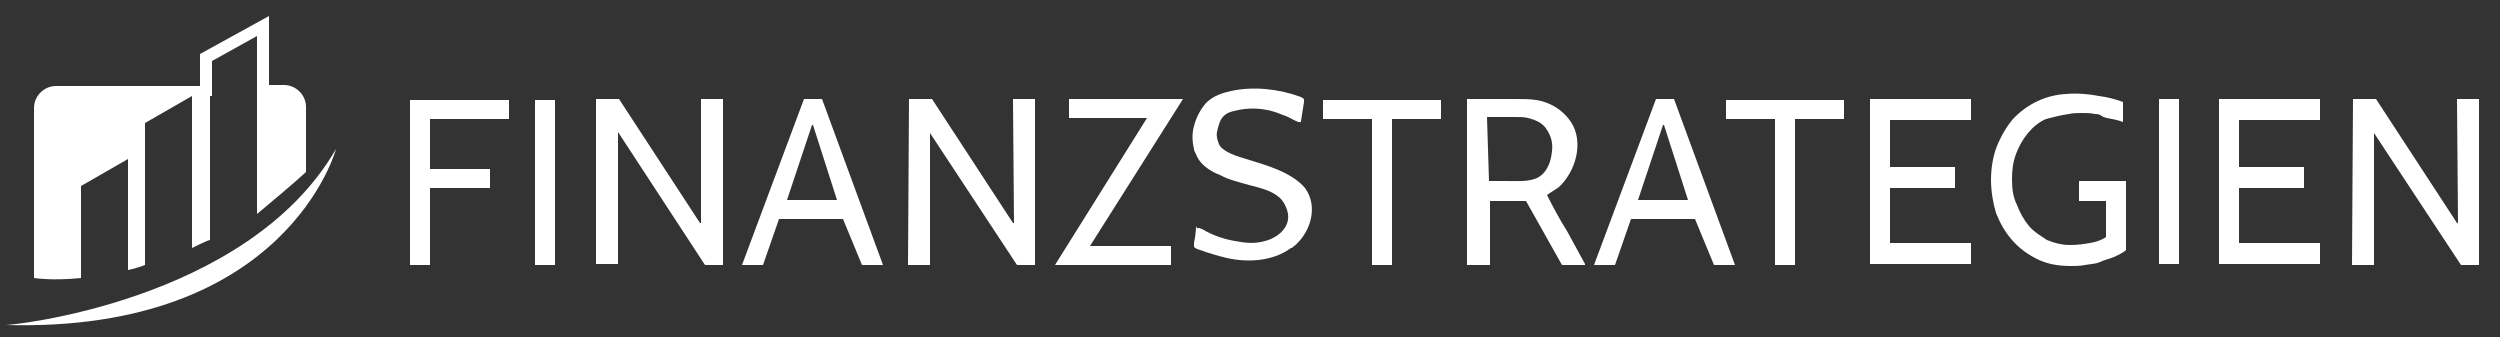 <?xml version="1.0" encoding="UTF-8"?> <!-- Generator: Adobe Illustrator 22.0.1, SVG Export Plug-In . SVG Version: 6.00 Build 0) --> <svg xmlns="http://www.w3.org/2000/svg" xmlns:xlink="http://www.w3.org/1999/xlink" id="Ebene_2_1_" x="0px" y="0px" viewBox="0 0 250 33.7" style="enable-background:new 0 0 250 33.7;" xml:space="preserve"><rect x="0" y="0" width="250" height="33.7" fill="#333333" stroke="none"/> <style type="text/css"> .st0{fill:#FFFFFF;} </style> <g> <path class="st0" d="M40.9,10h10v1.9H43v5h6v1.9h-6v7.7h-2V10z"></path> <path class="st0" d="M53.5,10h2v16.5h-2V10z"></path> <path class="st0" d="M59.6,9.9h2.3l8.1,12.4h0.1L70.1,9.9h2.2v16.6h-1.8l-8.7-13.3l0,0v13.2h-2.2C59.6,26.5,59.6,9.9,59.6,9.9z"></path> <path class="st0" d="M80.4,9.9h1.8l6.1,16.6h-2.1l-1.9-4.6h-6.4l-1.6,4.6h-2.1L80.4,9.9z M83.7,20l-2.4-7.5h-0.1L78.7,20H83.7z"></path> <path class="st0" d="M105.5,26.5l9.2-14.7h-7.8V9.9h10.8h0.6l-9.3,14.7h8.1v1.9h-10.7H105.5z"></path> <path class="st0" d="M119.9,22.8c0.1,0,0.2,0.1,0.3,0.1c1,0.6,2.1,1,3.3,1.2c1,0.2,2,0.3,3,0c1.2-0.3,2.5-1.3,2.3-2.7 c-0.1-0.6-0.4-1.2-0.8-1.6c-0.9-0.8-2-1-3.1-1.3c-1-0.3-2-0.5-2.9-1c-0.8-0.3-1.6-0.8-2.1-1.5c-0.2-0.3-0.3-0.6-0.5-1 c0-0.1,0-0.1,0-0.1c-0.2-0.8-0.2-1.6,0-2.3c0.2-0.8,0.6-1.6,1.2-2.3c0.7-0.7,1.6-1,2.5-1.2c2.3-0.5,4.8-0.2,7,0.6 c0.1,0.1,0.3,0.1,0.3,0.3c0,0.1,0,0.1,0,0.2c-0.1,0.6-0.2,1.3-0.3,1.9c0,0.1,0,0.1-0.1,0.1c-0.1,0.1-0.8-0.3-1-0.4 c-0.3-0.2-0.8-0.3-1.2-0.5c-1.4-0.5-2.9-0.6-4.4-0.2c-0.5,0.1-0.9,0.3-1.2,0.7c-0.3,0.4-0.4,1-0.5,1.4s0.1,1.1,0.3,1.4 c0.3,0.4,0.9,0.7,1.4,0.9c0.8,0.3,1.6,0.5,2.5,0.8c1.6,0.5,3.5,1.2,4.6,2.5c1.4,1.9,0.5,4.6-1.2,5.9c-0.1,0.1-0.1,0.1-0.2,0.1 c-1.9,1.4-4.6,1.5-6.8,0.9c-0.5-0.1-1-0.3-1.4-0.4c-0.4-0.1-0.8-0.3-1.2-0.4c-0.1-0.1-0.3-0.1-0.3-0.3c0-0.1,0-0.2,0-0.3 c0.1-0.5,0.2-1.1,0.2-1.7C119.7,22.9,119.7,22.8,119.9,22.8z"></path> <path class="st0" d="M137.2,11.9h-4.9V10h11.8v1.9h-4.9v14.6h-2L137.2,11.9L137.2,11.9z"></path> <path class="st0" d="M146.6,9.9c1.6,0,3.3,0,5,0c0.7,0,1.4,0,2,0.1c1.4,0.2,2.7,1,3.5,2.2c1.3,2,0.5,4.9-1.2,6.5 c-0.4,0.3-0.8,0.5-1.2,0.8c0.6,1.2,1.3,2.5,2,3.6c0.6,1.1,1.2,2.2,1.8,3.3v0.1h-2.3l-3.6-6.4h-3.6v6.4h-2.3V9.9L146.6,9.9z M148.9,18.1c0.6,0,1.2,0,1.8,0c1,0,2.1,0.1,3-0.3c1-0.5,1.4-1.6,1.5-2.7c0.1-0.8-0.1-1.5-0.5-2.1c-0.4-0.7-1.1-1-1.9-1.2 c-0.4-0.1-0.8-0.1-1.2-0.1h-2.9L148.9,18.1z"></path> <path class="st0" d="M187,9.9h10.1V12h-8.1v4.7h6.5v2.1h-6.5v5.5h8.1v2.1H187V9.9z"></path> <path class="st0" d="M212.6,17.8v7.2c-0.3,0.3-0.8,0.5-1.2,0.7c-0.5,0.2-1,0.3-1.4,0.5s-1,0.2-1.5,0.3c-0.5,0.1-1,0.1-1.4,0.1 c-1.3,0-2.4-0.2-3.4-0.7c-1-0.5-1.8-1.1-2.5-1.9c-0.7-0.8-1.2-1.7-1.6-2.7c-0.3-1-0.5-2.2-0.5-3.3c0-1.2,0.2-2.4,0.6-3.4 s1-2,1.6-2.7c1.4-1.5,3.3-2.4,5.3-2.5c1.1-0.1,2.3,0,3.3,0.2c0.8,0.1,1.6,0.3,2.4,0.6c0,0.1,0,0.3,0,0.4c0,0.3,0,0.5,0,0.8 c0,0.3,0,0.5,0,0.8c-0.5-0.2-1.1-0.3-1.6-0.4c-0.1,0-0.3-0.1-0.3-0.1c-0.1,0-0.1,0-0.2-0.1c-0.1,0-0.1-0.1-0.2-0.1 c-0.2-0.1-0.3-0.1-0.5-0.1c-0.4-0.1-0.9-0.1-1.3-0.1c-0.4,0-0.9,0-1.3,0.1c-0.8,0.1-1.5,0.3-2.3,0.5c-0.7,0.3-1.3,0.8-1.8,1.4 s-0.9,1.3-1.2,2.1c-0.3,0.8-0.4,1.6-0.4,2.5c0,1,0.1,1.8,0.5,2.6c0.3,0.8,0.7,1.5,1.2,2.1c0.5,0.6,1.2,1,1.8,1.4 c0.7,0.3,1.5,0.5,2.3,0.5c0.8,0,1.4-0.1,2-0.2c0.6-0.1,1.2-0.3,1.6-0.6v-3.6h-2.7v-2H212.6z"></path> <path class="st0" d="M215.9,9.9h2v16.5h-2V9.9z"></path> <path class="st0" d="M90.9,9.9h2.3l8.1,12.4h0.1l-0.1-12.4h2.2v16.6h-1.8l-8.7-13.2l0,0v13.2h-2.2L90.9,9.9L90.9,9.9z"></path> <path class="st0" d="M165.6,9.9h1.8l6.1,16.6h-2.1l-1.9-4.6h-6.4l-1.6,4.6h-2.1L165.6,9.9z M168.8,20l-2.4-7.5h-0.1l-2.5,7.5H168.8 z"></path> <path class="st0" d="M177.5,11.9h-4.9V10h11.8v1.9h-4.9v14.6h-2V11.9z"></path> <path class="st0" d="M221.9,9.9H232V12h-8.1v4.7h6.5v2.1h-6.5v5.5h8.1v2.1h-10.1V9.9z"></path> <path class="st0" d="M235.3,9.9h2.3l8.1,12.4h0.1l-0.1-12.4h2.2v16.6h-1.8l-8.7-13.2l0,0v13.2h-2.2L235.3,9.9L235.3,9.9z"></path> <path class="st0" d="M33.6,14.9c0,0-4.9,18.4-33.1,17.6C0.6,32.6,24.7,30.3,33.6,14.9z"></path> <g> <path class="st0" d="M5.6,8.6c-1.2,0-2.2,1-2.2,2.2v17c0,0,1.8,0.3,4.7,0v-9.2l4.7-2.7V27c0.5-0.1,1.2-0.3,1.7-0.5V12.3l4.7-2.7 v15.2c0.2-0.1,1.6-0.8,1.8-0.8V8.6H5.6z"></path> <path class="st0" d="M30.6,10.7c0-1.2-1-2.2-2.2-2.2h-2.7v12.9c1.2-1,3.6-3,4.9-4.2C30.6,17.2,30.6,10.7,30.6,10.7z"></path> <path class="st0" d="M8.2,27.7"></path> <path class="st0" d="M19.4,24.9"></path> <g> <polygon class="st0" points="26.9,9.6 25.7,9.6 25.7,3.6 21.2,6.1 21.2,9.6 20,9.6 20,5.4 26.9,1.6 "></polygon> </g> <path class="st0" d="M20.1,24.5"></path> </g> </g> </svg> 